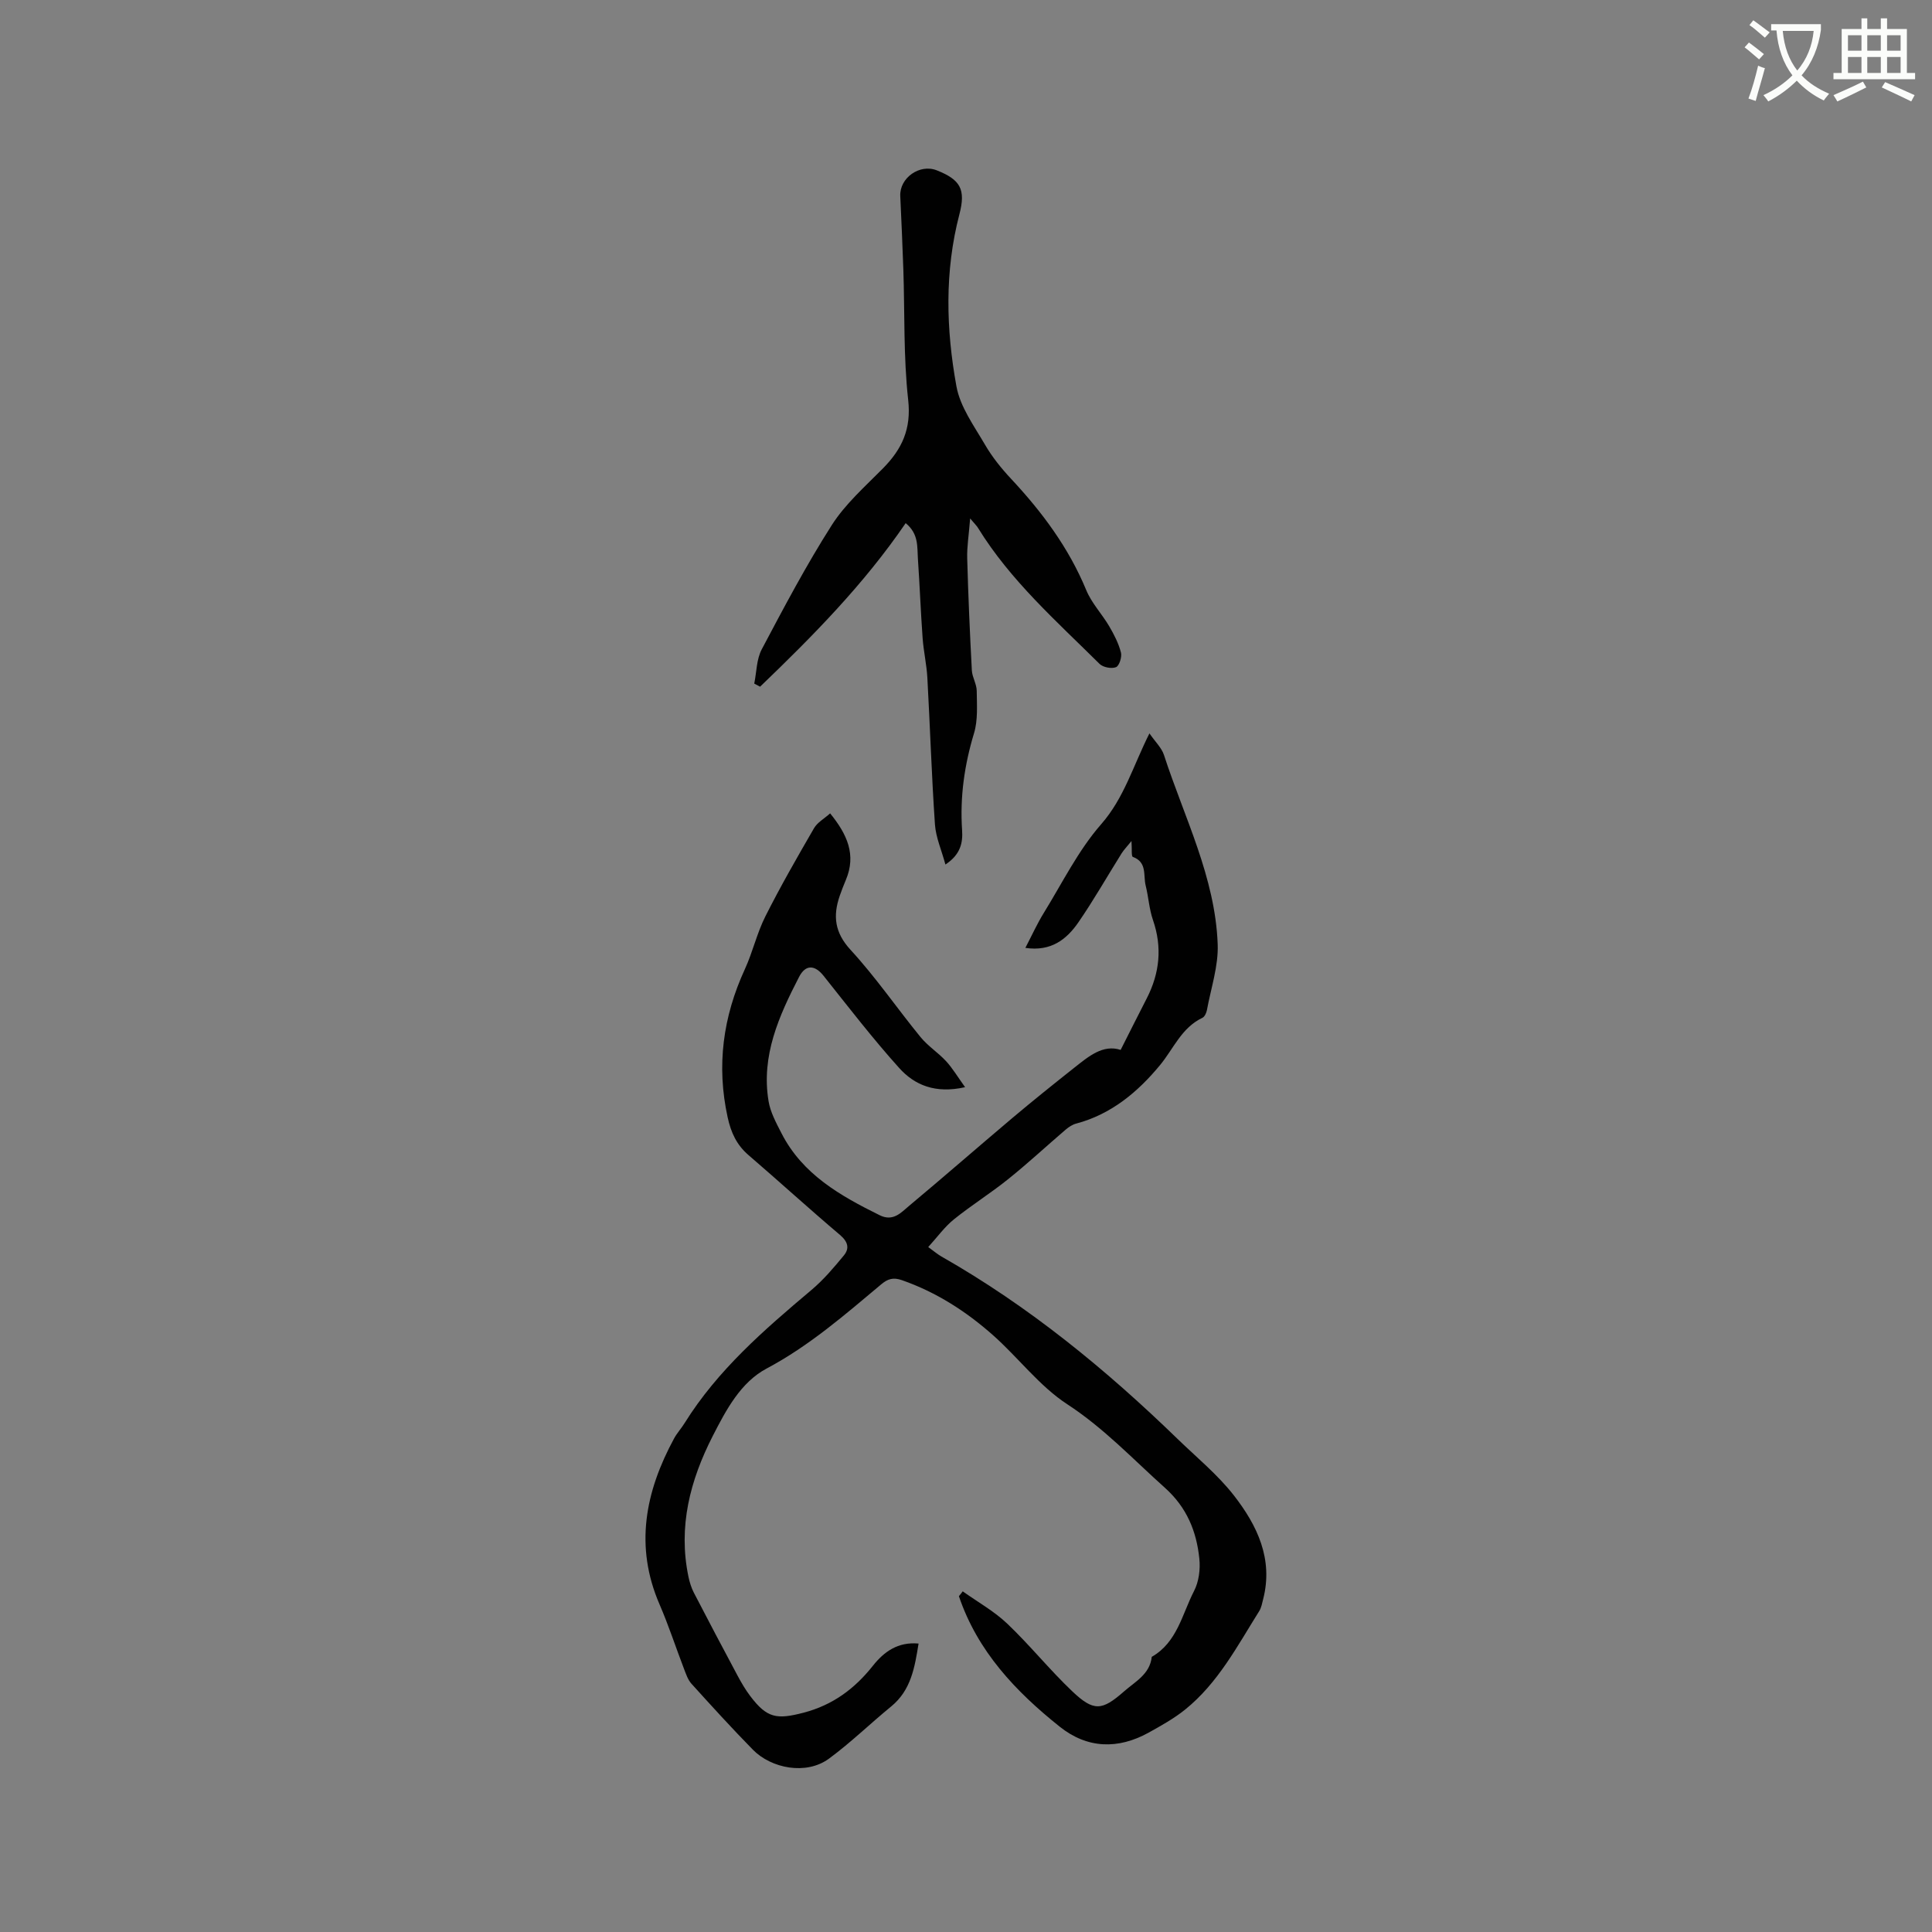 <svg enable-background="new 0 0 400 400" viewBox="0 0 400 400" xmlns="http://www.w3.org/2000/svg"><rect x="0" y="0" width="400" height="400" fill="#808080" stroke="none"/><path d="m362.1 8.8c1.1.8 2.1 1.6 3.1 2.4l-1 1.1c-1.3-1.1-2.3-2-3-2.5zm1.9 4.8c.5.2.9.4 1.4.5-.6 2.3-1.3 4.5-1.9 6.8l-1.5-.5c.8-2.1 1.4-4.3 2-6.8zm-1-9.4c1.3.9 2.4 1.8 3.4 2.5l-1 1.1c-1.4-1.2-2.4-2.1-3.2-2.6zm3.7 2.2v-1.4h10.3v1.2c-.5 3.6-1.8 6.8-4 9.4 1.5 1.6 3.4 2.8 5.7 3.8-.3.4-.7.8-1.1 1.4-2.3-1.1-4.1-2.5-5.6-4.1-1.6 1.6-3.6 3.1-5.9 4.3-.3-.5-.7-.9-1-1.3 2.4-1.1 4.4-2.5 6-4.1-1.9-2.5-3-5.6-3.3-9.3h-1.1zm8.8 0h-6.4c.3 3.3 1.3 6 3 8.2 2-2.3 3.1-5.1 3.4-8.2z" fill="#fbfcfa"/><path d="m385.3 3.8h1.3v2.2h2.8v-2.2h1.3v2.2h4.1v9.1h1.7v1.3h-16.9v-1.3h1.7v-9.1h4.1v-2.2zm.4 13.1.7 1.2c-1.8.9-3.8 1.9-6 2.9-.2-.4-.5-.8-.8-1.3 2.3-1 4.3-1.9 6.1-2.8zm-3.1-6.4h2.8v-3.2h-2.8zm0 4.6h2.8v-3.3h-2.8zm4-4.6h2.8v-3.2h-2.8zm0 4.6h2.8v-3.3h-2.8zm3.7 1.9c2.1.9 4.1 1.8 6.1 2.7l-.7 1.3c-2.2-1.1-4.2-2-6.1-2.9zm3.2-9.7h-2.8v3.2h2.8zm-2.8 7.8h2.8v-3.3h-2.8z" fill="#fbfcfa"/><g fill="#010101"><path d="m199.32 329.47c3.09 2.2 6.48 4.09 9.21 6.68 4.68 4.45 8.75 9.53 13.43 13.98 4.48 4.26 6.17 4.09 10.77.05 2.32-2.04 5.34-3.55 5.73-7.15 5.27-3.01 6.28-8.83 8.75-13.62 1-1.93 1.33-4.5 1.1-6.7-.58-5.68-2.6-10.63-7.14-14.69-6.61-5.92-12.63-12.35-20.21-17.29-5.75-3.75-10.1-9.61-15.32-14.25-5.57-4.95-11.79-8.95-18.92-11.44-1.76-.61-2.89-.29-4.25.85-7.54 6.31-14.91 12.75-23.75 17.45-5.36 2.84-8.39 8.56-11.16 13.98-4.69 9.18-7.19 18.77-5.02 29.14.24 1.13.59 2.27 1.11 3.28 2.96 5.72 5.97 11.42 9.01 17.1.8 1.49 1.65 2.97 2.67 4.31 3.48 4.61 5.51 4.88 11.02 3.45 6.06-1.58 10.59-4.95 14.38-9.73 2.3-2.9 5.17-4.98 9.45-4.59-.8 4.95-1.55 9.65-5.68 13.03-4.33 3.54-8.36 7.48-12.86 10.79-4.74 3.49-11.97 2.02-15.75-1.83-4.36-4.44-8.56-9.06-12.74-13.68-.74-.82-1.12-2.01-1.54-3.09-1.7-4.43-3.17-8.96-5.05-13.31-5.22-12.04-2.97-23.35 3-34.37.6-1.11 1.49-2.07 2.16-3.15 6.86-11.03 16.52-19.37 26.31-27.62 2.47-2.08 4.61-4.61 6.67-7.11 1.23-1.48.86-2.86-.79-4.26-6.39-5.41-12.58-11.06-18.93-16.52-2.47-2.12-3.64-4.67-4.33-7.84-2.34-10.68-.97-20.8 3.57-30.67 1.63-3.55 2.49-7.46 4.25-10.94 3.12-6.2 6.59-12.24 10.07-18.25.68-1.18 2.08-1.94 3.33-3.06 3.55 4.36 5.44 8.58 3.26 13.77-.45 1.07-.88 2.16-1.26 3.26-1.45 4.19-1.08 7.64 2.25 11.25 5.21 5.66 9.59 12.07 14.47 18.04 1.52 1.86 3.64 3.21 5.28 4.98 1.33 1.44 2.35 3.17 3.94 5.39-6.18 1.39-10.47-.45-13.63-3.96-5.5-6.11-10.53-12.65-15.66-19.09-1.83-2.3-3.73-2.39-5.08.22-4.16 8.06-7.88 16.31-6.32 25.72.38 2.31 1.6 4.54 2.69 6.67 4.36 8.51 12.17 12.92 20.32 16.95 2.79 1.38 4.43-.55 6.1-1.95 7.16-5.98 14.19-12.12 21.32-18.14 4.21-3.55 8.51-7 12.83-10.42 2.99-2.36 5.96-4.92 9.64-3.72 1.92-3.8 3.64-7.24 5.4-10.66 2.68-5.23 3.24-10.58 1.29-16.23-.79-2.28-.92-4.77-1.51-7.13-.53-2.1.35-4.84-2.66-5.94-.33-.12-.16-1.59-.28-3.28-.94 1.17-1.58 1.81-2.05 2.56-2.98 4.76-5.76 9.65-8.94 14.27-2.42 3.5-5.63 6.09-10.98 5.29 1.34-2.57 2.44-5.01 3.83-7.26 3.83-6.21 7.12-12.93 11.87-18.35 4.77-5.45 6.61-12.08 9.99-18.8 1.22 1.77 2.53 2.99 3.01 4.48 4.2 12.93 10.61 25.3 11.12 39.18.17 4.51-1.4 9.1-2.23 13.63-.11.58-.47 1.38-.94 1.6-4.32 2.05-5.97 6.4-8.77 9.79-4.6 5.57-10.1 10.18-17.37 12.11-.76.2-1.5.69-2.11 1.2-4 3.42-7.86 7.01-11.96 10.3-3.63 2.92-7.61 5.4-11.24 8.33-1.92 1.55-3.4 3.63-5.31 5.73 1.24.9 1.95 1.51 2.74 1.96 18.09 10.29 34.03 23.35 48.91 37.79 3.95 3.83 8.29 7.38 11.64 11.68 4.83 6.21 8.2 13.19 6.04 21.52-.21.82-.36 1.71-.79 2.4-4.55 7.25-8.55 14.94-15.38 20.43-2.29 1.84-4.92 3.3-7.5 4.74-6.38 3.53-12.75 3.33-18.45-1.23-9.12-7.28-17.02-15.62-20.86-27.01.29-.32.54-.66.79-1z"/><path d="m200.86 107.34c-.26 3.35-.68 5.81-.61 8.26.21 7.74.55 15.47.96 23.2.08 1.43 1 2.82 1.01 4.24.03 2.93.27 6.04-.56 8.77-1.99 6.58-2.93 13.19-2.47 20.04.18 2.61-.3 5.06-3.45 7.14-.81-2.99-1.98-5.61-2.17-8.29-.69-10.11-1.01-20.25-1.57-30.37-.15-2.74-.78-5.45-.98-8.19-.4-5.49-.6-10.99-.98-16.48-.17-2.44.2-5.12-2.53-7.35-8.69 12.73-19.28 23.42-30.14 33.86-.4-.21-.81-.43-1.21-.64.49-2.39.46-5.05 1.56-7.11 4.6-8.69 9.21-17.42 14.49-25.7 2.8-4.39 6.89-7.99 10.6-11.75 3.93-3.98 5.89-8.15 5.22-14.16-.99-8.92-.7-17.98-1-26.98-.17-5.08-.41-10.16-.64-15.24-.17-3.76 4.03-6.73 7.57-5.32 4.85 1.93 6.04 3.89 4.67 9.11-3.09 11.84-2.76 23.79-.61 35.61.77 4.26 3.66 8.2 5.92 12.09 1.48 2.54 3.38 4.9 5.4 7.06 6.42 6.87 11.93 14.27 15.56 23.05 1.11 2.69 3.26 4.93 4.75 7.47 1 1.71 1.94 3.53 2.43 5.43.24.92-.35 2.77-1.02 3.04-.93.37-2.69.04-3.41-.68-8.94-8.87-18.45-17.25-25.15-28.13-.25-.43-.63-.78-1.64-1.98z"/></g></svg>